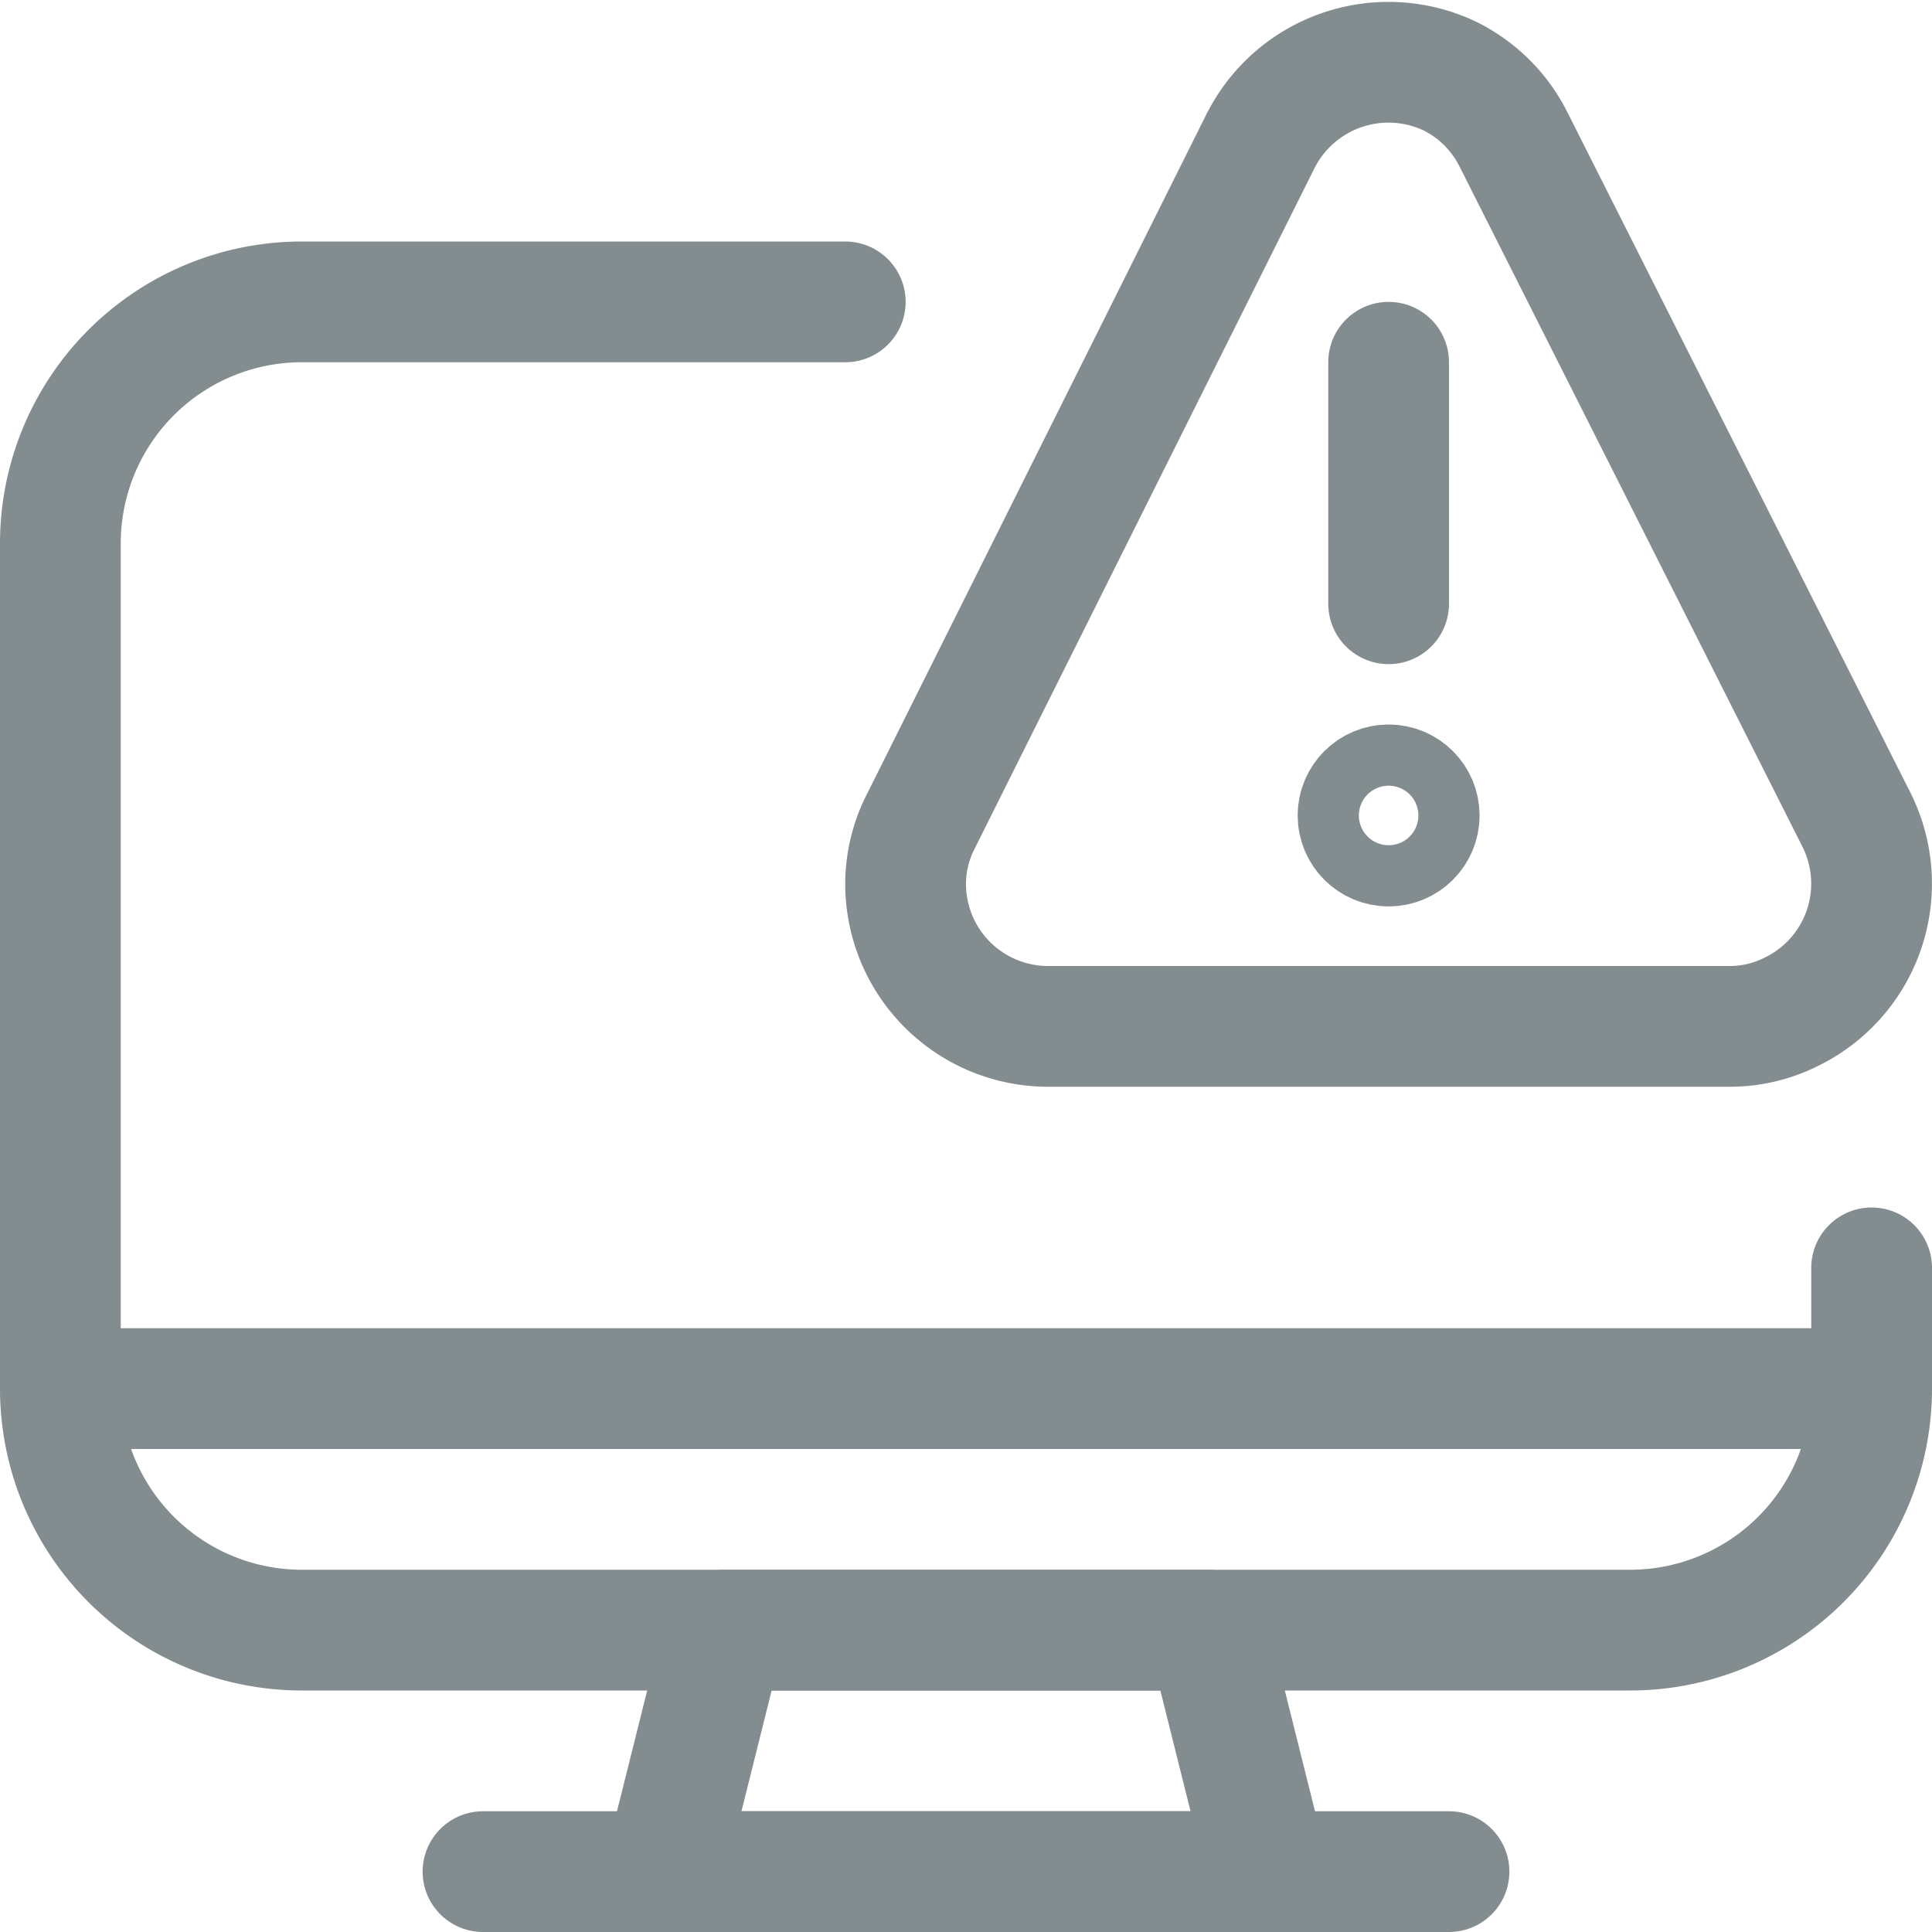 <svg xmlns="http://www.w3.org/2000/svg" viewBox="0 0 24 24"><defs><style>.cls-1{fill:none;stroke:#838d8f;stroke-linecap:round;stroke-linejoin:round;stroke-width:1.5px;}</style></defs><g id="Calque_2" data-name="Calque 2"><g id="Calque_1-2" data-name="Calque 1"><circle class="cls-1" cx="17.25" cy="10.13" r="0.38"/><line class="cls-1" x1="17.25" y1="7.5" x2="17.25" y2="4.5"/><path class="cls-1" d="M23.06,10.18a1.77,1.77,0,0,1-.79,2.38,1.7,1.7,0,0,1-.79.19H13A1.77,1.77,0,0,1,11.25,11a1.71,1.71,0,0,1,.19-.8l4.22-8.45A1.78,1.78,0,0,1,18,.94a1.75,1.75,0,0,1,.8.79Z"/><polygon class="cls-1" points="15.75 23.25 8.25 23.25 9 20.25 15 20.25 15.75 23.25"/><line class="cls-1" x1="6" y1="23.25" x2="18" y2="23.25"/><line class="cls-1" x1="0.75" y1="17.25" x2="23.25" y2="17.25"/><path class="cls-1" d="M23.25,15.75v1.5a3,3,0,0,1-3,3H3.75a3,3,0,0,1-3-3V6.75a3,3,0,0,1,3-3H10.5"/></g></g></svg>